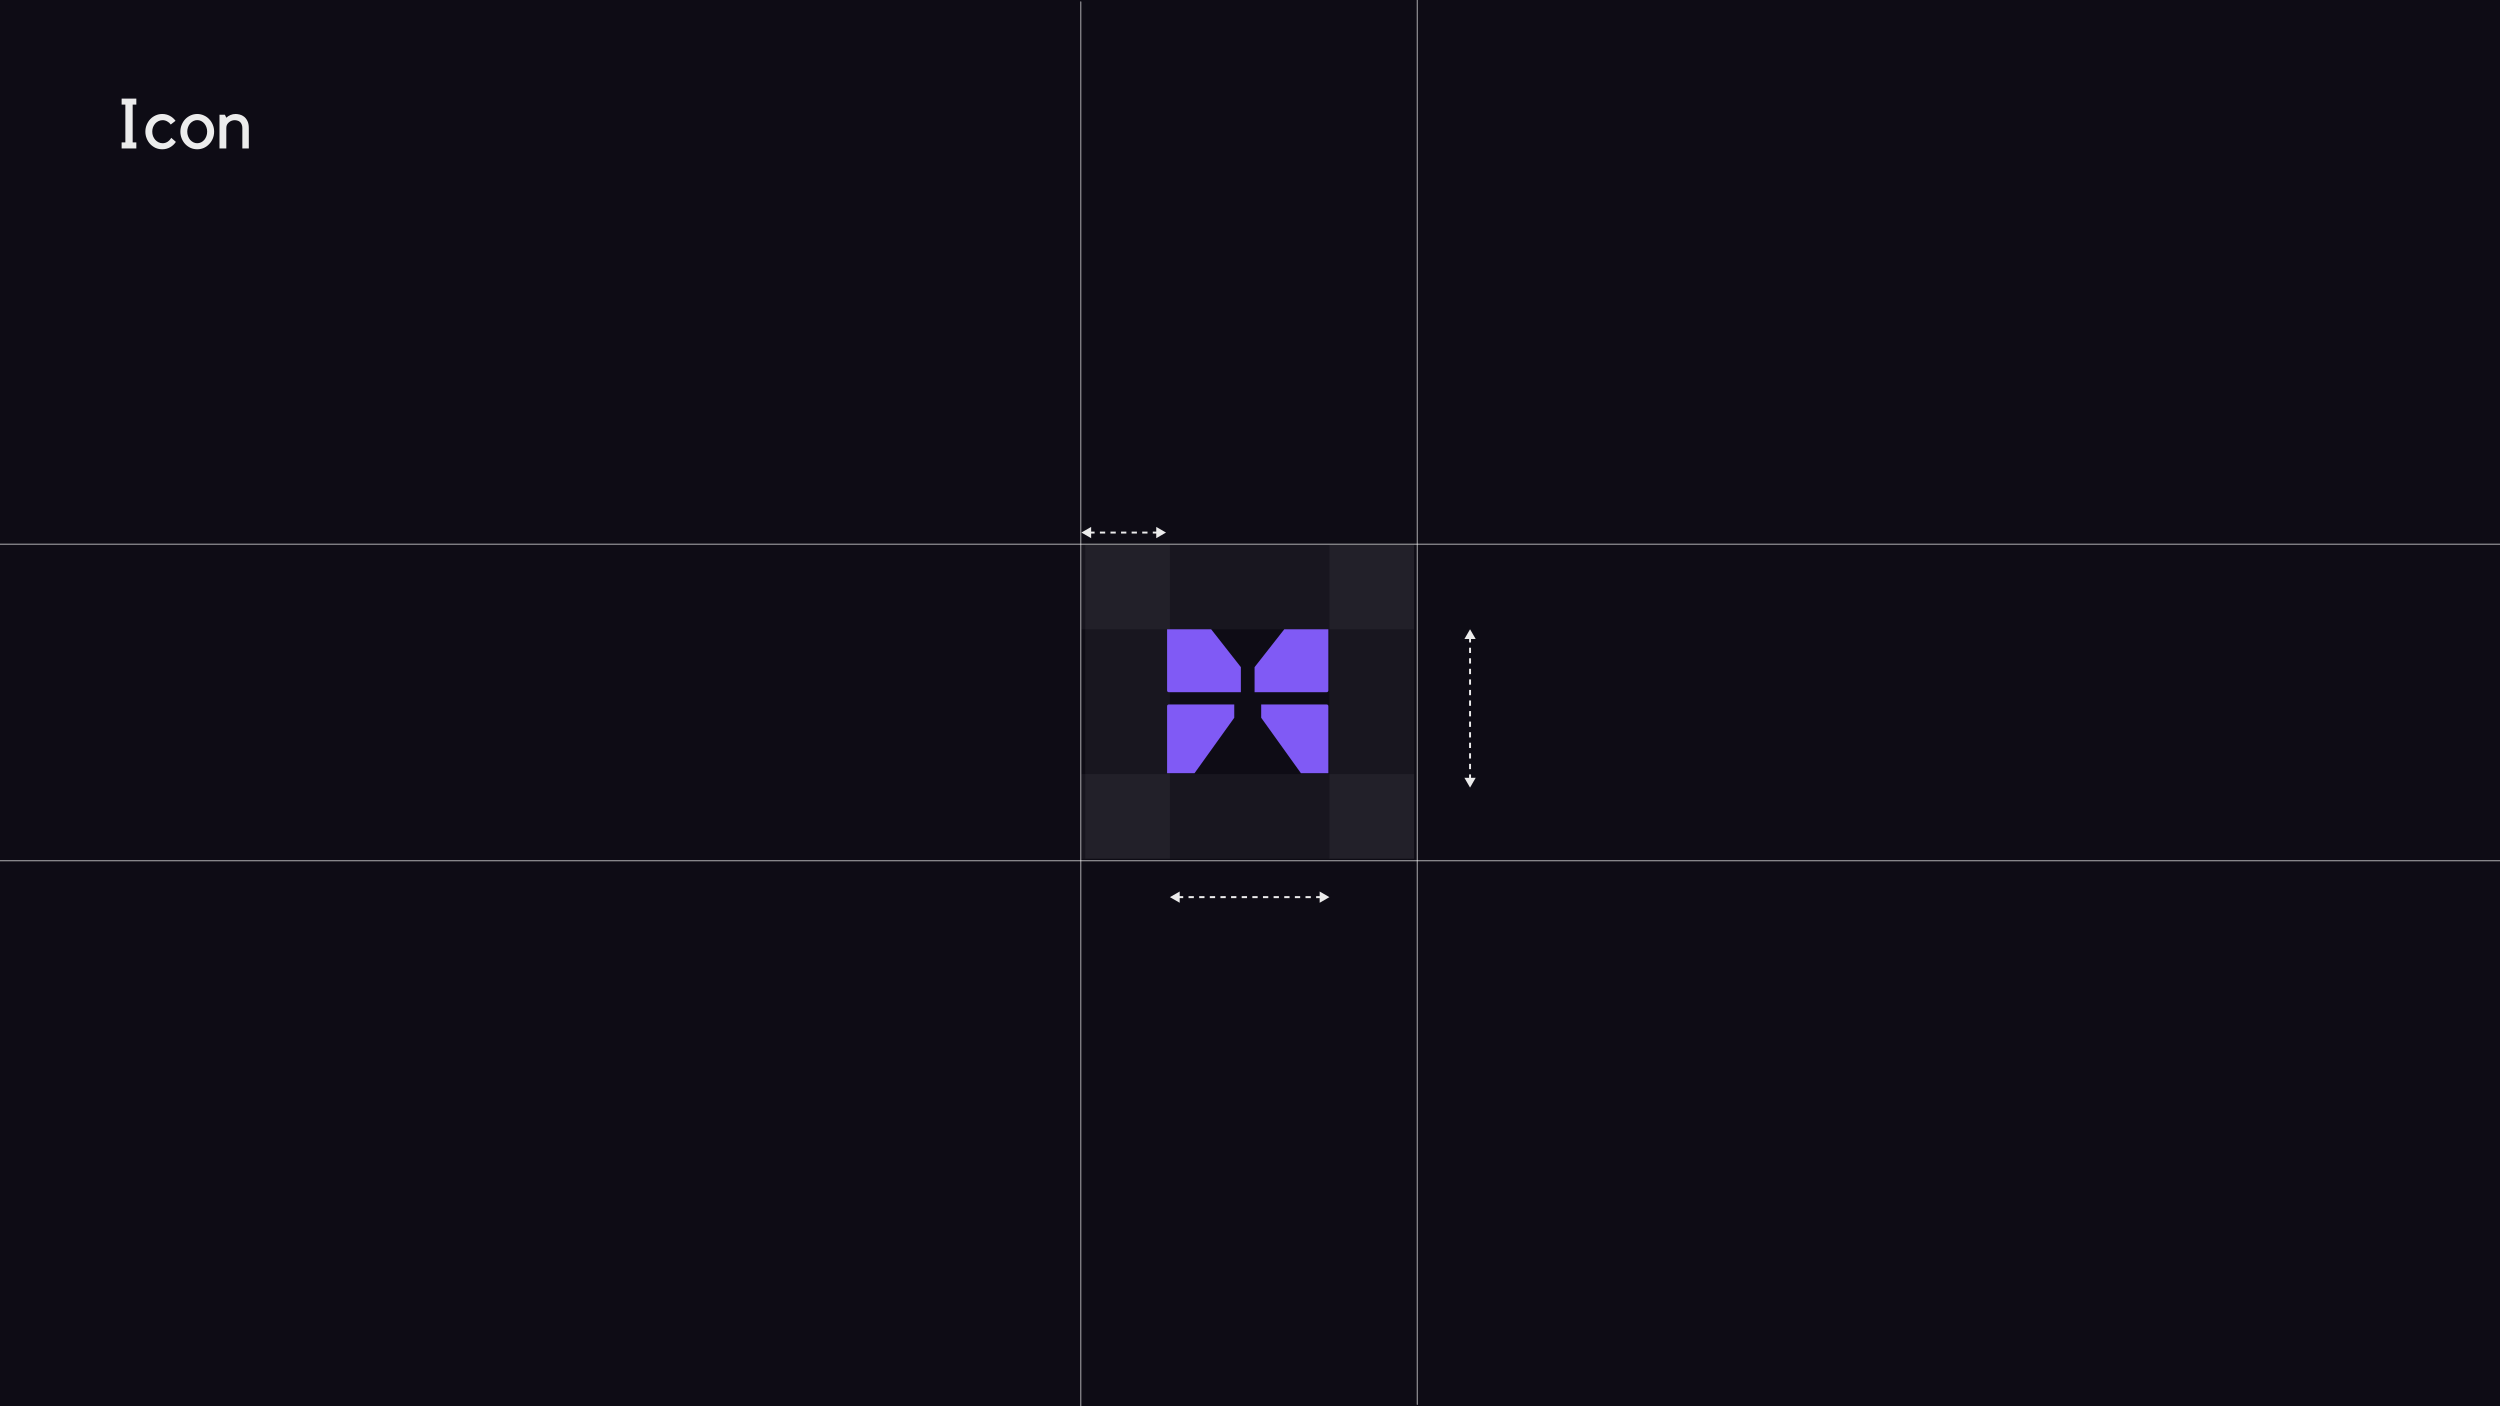 <svg width="3840" height="2160" viewBox="0 0 3840 2160" fill="none" xmlns="http://www.w3.org/2000/svg">
<rect x="0" y="0" width="3840" height="2160" fill="#333333" stroke="none"/>
<g clip-path="url(#clip0_19_19)">
<rect width="3840" height="2160" fill="#0E0C15"></rect>
<rect width="3840" height="2160" fill="#0E0C15"></rect>
<path opacity="0.5" d="M0 836H3840" stroke="white" stroke-width="2" stroke-linecap="round"></path>
<path opacity="0.5" d="M0 1322H3840" stroke="white" stroke-width="2" stroke-linecap="round"></path>
<path opacity="0.5" d="M1660 3L1660 2160" stroke="white" stroke-width="2" stroke-linecap="round"></path>
<path opacity="0.5" d="M2177 0L2177 2157" stroke="white" stroke-width="2" stroke-linecap="round"></path>
<path d="M203.784 160.716V218.712H209.4V228H186.828V218.712H192.552V160.716H186.828V151.428H209.4V160.716H203.784ZM249.206 229.296C245.606 229.296 242.222 228.612 239.054 227.244C235.958 225.804 233.222 223.86 230.846 221.412C228.542 218.964 226.706 216.084 225.338 212.772C223.97 209.46 223.286 205.932 223.286 202.188C223.286 198.444 223.97 194.916 225.338 191.604C226.706 188.292 228.542 185.412 230.846 182.964C233.222 180.516 235.958 178.608 239.054 177.24C242.222 175.8 245.606 175.08 249.206 175.08C253.382 175.08 257.234 176.016 260.762 177.888C264.29 179.76 267.242 182.316 269.618 185.556L262.274 191.28C260.834 189.192 258.998 187.572 256.766 186.42C254.606 185.196 252.266 184.584 249.746 184.584C247.586 184.584 245.534 185.052 243.59 185.988C241.646 186.852 239.954 188.076 238.514 189.66C237.074 191.244 235.922 193.116 235.058 195.276C234.266 197.436 233.87 199.74 233.87 202.188C233.87 204.636 234.266 206.94 235.058 209.1C235.922 211.26 237.074 213.168 238.514 214.824C239.954 216.408 241.646 217.668 243.59 218.604C245.534 219.54 247.586 220.008 249.746 220.008C252.554 220.008 255.11 219.252 257.414 217.74C259.718 216.228 261.59 214.212 263.03 211.692L270.158 217.956C267.854 221.412 264.866 224.184 261.194 226.272C257.522 228.288 253.526 229.296 249.206 229.296ZM302.97 229.296C299.37 229.296 295.986 228.612 292.818 227.244C289.722 225.804 286.986 223.86 284.61 221.412C282.306 218.964 280.47 216.084 279.102 212.772C277.734 209.46 277.05 205.932 277.05 202.188C277.05 198.444 277.734 194.916 279.102 191.604C280.47 188.292 282.306 185.412 284.61 182.964C286.986 180.516 289.722 178.608 292.818 177.24C295.986 175.8 299.37 175.08 302.97 175.08C306.498 175.08 309.846 175.8 313.014 177.24C316.182 178.608 318.918 180.516 321.222 182.964C323.598 185.412 325.47 188.292 326.838 191.604C328.206 194.916 328.89 198.444 328.89 202.188C328.89 205.932 328.206 209.46 326.838 212.772C325.47 216.084 323.598 218.964 321.222 221.412C318.918 223.86 316.182 225.804 313.014 227.244C309.846 228.612 306.498 229.296 302.97 229.296ZM302.97 184.476C300.882 184.476 298.902 184.944 297.03 185.88C295.158 186.816 293.502 188.076 292.062 189.66C290.694 191.244 289.614 193.116 288.822 195.276C288.03 197.436 287.634 199.74 287.634 202.188C287.634 204.636 288.03 206.94 288.822 209.1C289.614 211.26 290.694 213.168 292.062 214.824C293.502 216.408 295.158 217.668 297.03 218.604C298.902 219.54 300.882 220.008 302.97 220.008C305.058 220.008 307.038 219.54 308.91 218.604C310.782 217.668 312.402 216.408 313.77 214.824C315.138 213.168 316.218 211.26 317.01 209.1C317.802 206.94 318.198 204.636 318.198 202.188C318.198 199.74 317.802 197.436 317.01 195.276C316.218 193.116 315.138 191.244 313.77 189.66C312.402 188.076 310.782 186.816 308.91 185.88C307.038 184.944 305.058 184.476 302.97 184.476ZM347.609 228H337.133V176.268H345.449L347.609 180.804C349.337 179.148 351.425 177.78 353.873 176.7C356.321 175.62 358.985 175.08 361.865 175.08C363.737 175.08 365.861 175.368 368.237 175.944C370.613 176.52 372.809 177.6 374.825 179.184C376.913 180.768 378.641 182.964 380.009 185.772C381.449 188.58 382.169 192.216 382.169 196.68V228H372.233V196.572C372.233 194.34 371.873 192.468 371.153 190.956C370.505 189.372 369.605 188.112 368.453 187.176C367.373 186.24 366.113 185.592 364.673 185.232C363.305 184.8 361.865 184.584 360.353 184.584C359.201 184.584 357.869 184.8 356.357 185.232C354.917 185.664 353.549 186.384 352.253 187.392C350.957 188.328 349.841 189.552 348.905 191.064C348.041 192.504 347.609 194.304 347.609 196.464V228Z" fill="#ECECEC"></path>
<rect opacity="0.05" x="1661" y="836.52" width="511" height="130" fill="#ECECEC"></rect>
<rect opacity="0.05" x="1661" y="1189" width="511" height="130" fill="#ECECEC"></rect>
<rect opacity="0.05" x="2042" y="836.52" width="130" height="482.48" fill="#ECECEC"></rect>
<rect opacity="0.05" x="1667" y="836.52" width="130" height="482.48" fill="#ECECEC"></rect>
<path d="M2042 1378L2027 1369.34V1386.66L2042 1378ZM1797 1378L1812 1386.66V1369.34L1797 1378ZM2029.75 1378V1376.5H2021.58V1378V1379.5H2029.75V1378ZM2013.42 1378V1376.5H2005.25V1378V1379.5H2013.42V1378ZM1997.08 1378V1376.5H1988.92V1378V1379.5H1997.08V1378ZM1980.75 1378V1376.5H1972.58V1378V1379.5H1980.75V1378ZM1964.42 1378V1376.5H1956.25V1378V1379.5H1964.42V1378ZM1948.08 1378V1376.5H1939.92V1378V1379.5H1948.08V1378ZM1931.75 1378V1376.5H1923.58V1378V1379.5H1931.75V1378ZM1915.42 1378V1376.5H1907.25V1378V1379.5H1915.42V1378ZM1899.08 1378V1376.5H1890.92V1378V1379.5H1899.08V1378ZM1882.75 1378V1376.5H1874.58V1378V1379.5H1882.75V1378ZM1866.42 1378V1376.5H1858.25V1378V1379.5H1866.42V1378ZM1850.08 1378V1376.5H1841.92V1378V1379.5H1850.08V1378ZM1833.75 1378V1376.5H1825.58V1378V1379.5H1833.75V1378ZM1817.42 1378V1376.5H1809.25V1378V1379.5H1817.42V1378Z" fill="#ECECEC"></path>
<path d="M2258 966.52L2249.34 981.52L2266.66 981.52L2258 966.52ZM2258 1209.73L2266.66 1194.73L2249.34 1194.73L2258 1209.73ZM2258 978.68L2256.5 978.68L2256.5 986.787L2258 986.787L2259.5 986.787L2259.5 978.68L2258 978.68ZM2258 994.894L2256.5 994.894L2256.5 1003L2258 1003L2259.5 1003L2259.5 994.894L2258 994.894ZM2258 1011.11L2256.5 1011.11L2256.5 1019.22L2258 1019.22L2259.5 1019.22L2259.5 1011.11L2258 1011.11ZM2258 1027.32L2256.5 1027.32L2256.5 1035.43L2258 1035.43L2259.5 1035.43L2259.5 1027.32L2258 1027.32ZM2258 1043.54L2256.5 1043.54L2256.5 1051.64L2258 1051.64L2259.5 1051.64L2259.5 1043.54L2258 1043.54ZM2258 1059.75L2256.5 1059.75L2256.5 1067.86L2258 1067.86L2259.5 1067.86L2259.5 1059.75L2258 1059.75ZM2258 1075.96L2256.5 1075.96L2256.5 1084.07L2258 1084.07L2259.5 1084.07L2259.5 1075.96L2258 1075.96ZM2258 1092.18L2256.5 1092.18L2256.5 1100.29L2258 1100.29L2259.5 1100.29L2259.5 1092.18L2258 1092.18ZM2258 1108.39L2256.5 1108.39L2256.5 1116.5L2258 1116.5L2259.5 1116.5L2259.5 1108.39L2258 1108.39ZM2258 1124.61L2256.5 1124.61L2256.5 1132.71L2258 1132.71L2259.5 1132.71L2259.5 1124.61L2258 1124.61ZM2258 1140.82L2256.5 1140.82L2256.5 1148.93L2258 1148.93L2259.5 1148.93L2259.5 1140.82L2258 1140.82ZM2258 1157.04L2256.5 1157.04L2256.5 1165.14L2258 1165.14L2259.5 1165.14L2259.5 1157.04L2258 1157.04ZM2258 1173.25L2256.5 1173.25L2256.5 1181.36L2258 1181.36L2259.5 1181.36L2259.5 1173.25L2258 1173.25ZM2258 1189.46L2256.5 1189.46L2256.5 1197.57L2258 1197.57L2259.5 1197.57L2259.5 1189.46L2258 1189.46Z" fill="#ECECEC"></path>
<path d="M1661 818L1676 826.66V809.34L1661 818ZM1791 818L1776 809.34V826.66L1791 818ZM1673.19 818V819.5H1681.31V818V816.5H1673.19V818ZM1689.44 818V819.5L1697.56 819.5V818V816.5L1689.44 816.5V818ZM1705.69 818V819.5L1713.81 819.5V818V816.5L1705.69 816.5V818ZM1721.94 818V819.5H1730.06V818V816.5H1721.94V818ZM1738.19 818V819.5H1746.31V818V816.5H1738.19V818ZM1754.44 818V819.5L1762.56 819.5V818V816.5L1754.44 816.5V818ZM1770.69 818V819.5L1778.81 819.5V818V816.5L1770.69 816.5V818Z" fill="#ECECEC"></path>
<path d="M1792.65 1060.71V966.52H1860.31L1905.97 1024.74V1063.18H1795.12C1793.75 1063.18 1792.65 1062.07 1792.65 1060.71Z" fill="#805AF5"></path>
<path d="M1792.65 1187.68V1084.55C1792.65 1083.19 1793.75 1082.08 1795.12 1082.08H1895.82V1102.45L1834.75 1187.68H1792.65Z" fill="#805AF5"></path>
<path d="M2040.35 1060.71V966.52H1972.69L1927.03 1024.74V1063.18H2037.88C2039.25 1063.18 2040.35 1062.07 2040.35 1060.71Z" fill="#805AF5"></path>
<path d="M2040.35 1187.68V1084.55C2040.35 1083.19 2039.25 1082.08 2037.88 1082.08H1937.18V1102.45L1998.25 1187.68H2040.35Z" fill="#805AF5"></path>
</g>
<defs>
<clipPath id="clip0_19_19">
<rect width="3840" height="2160" fill="white"></rect>
</clipPath>
</defs>
</svg>
